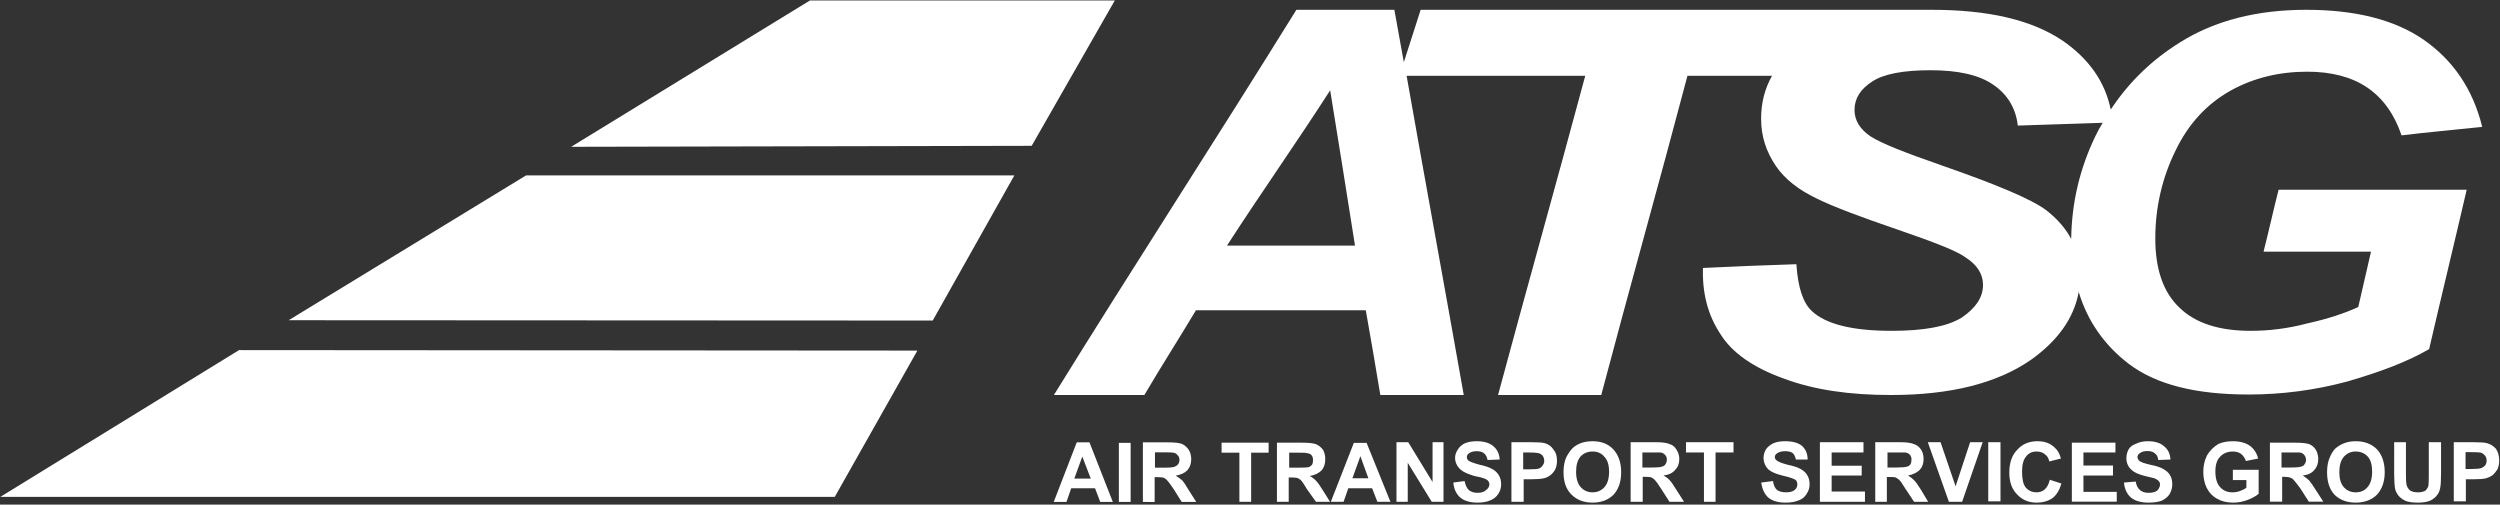 <svg version="1.2" xmlns="http://www.w3.org/2000/svg" viewBox="0 0 1531 309" width="1531" height="309">
	<rect x="0" y="0" width="1531" height="309" fill="#333333" stroke="none"/>
	<title>ATSG_ESG_REPORT_2022-1-pdf-svg</title>
	<style>
		.s0 { fill: #ffffff } 
	</style>
	<path id="Path 10" fill-rule="evenodd" class="s0" d="m682.7 0.3l-50.9 89-282 0.6 146.2-89.6zm-360.5 107.1h299l-50 88.9-394.4-0.2zm-175.8 107l415.4 0.3-50.6 89.6h-511zm1249-98.2h115.2c-7.5 32.4-15.5 65.2-23 97.6-13.8 8-30.4 14.1-50 19.8-20.1 5.4-40.2 8-60.6 8-32.2 0-56.6-6-73.5-18.9q-22.4-17.2-30.5-43.9-4.3 23.8-29.3 41.6c-20.7 14.3-49.1 21.5-85.6 21.5-25.3 0-47.1-3.1-65.5-10-18.6-6.6-31.9-15.8-39-27.3-7.8-11.8-11.2-25.3-10.7-40.5q28.5-1.4 57.2-2.3 1.4 21.3 9.5 28.7c8.6 8.1 25 12.1 48.8 12.1 19.8 0 33.9-2.6 42.8-8 8.6-5.8 13.2-12.4 13.2-20.1q0-10.1-10.9-17c-4.9-3.7-19-9.2-41.4-16.9-22.9-7.8-39.6-14.1-49.9-19.2-10.7-5.2-19-11.5-24.7-19.8-5.8-8.7-9-17.8-9-29q0-14.4 6.7-26.2h-51.8c-17.2 65.2-35.6 130.4-52.8 195.5h-63.2c17.5-65.1 35.9-130.3 53.4-195.5h-109.4c11.5 65.2 23.5 130.4 35 195.5h-51.1q-4.3-26.1-8.9-51.9h-104c-10.3 17.2-21.3 34.4-31.6 51.9h-55.4c48.8-78.9 99.6-157 148.5-235.9h60q2.9 16 5.8 32.1l10.3-32.1c1.4 0 311.4 0 312.8 0 34.5 0 60.9 6 79.9 18.6 16.4 11.2 26.4 25.3 29.9 42.5 11.2-16.9 25.2-30.4 42.2-41 21.8-13.8 48-20.1 77.6-20.1 29.8 0 54 6 71.8 18.3 17.8 12.4 30.1 29.9 35.9 53.4-16.7 1.8-33.1 3.2-49.4 5.2q-6.6-19.5-21-29.3c-9.8-6.6-22.1-9.7-36.8-9.7-16.9 0-32.7 3.7-47.1 11.7-14.3 8.1-25.6 20.1-33.6 36.8-8 16.3-12.3 34.4-12.3 53.6 0 19.3 5.1 33.3 14.9 42.5 9.8 9.5 24.4 14.1 43.4 14.1 11.5 0 22.9-1.4 35-4.6 11.8-2.6 22.4-6 31-10 2.6-11.2 5.2-22.4 7.8-33.9h-65.8c3.2-12.6 6-25.3 9.2-37.9zm-565.6 34.2c-4.9-31.6-10.1-63.2-15.2-95.1-20.7 32.2-42.6 63.2-63.2 95.1zm453.5-67.2q2.1-4.3 4.4-8-26.2 0.8-52 1.7c-1.2-10.9-6.6-19.3-15-25-8.6-6-21.5-8.9-38.5-8.9-16.6 0-28.7 2.3-35.6 6.9-7.2 4.6-10.9 10.3-10.9 17.5 0 6.3 3.4 11.8 9.8 16.1 6.6 4.3 21.2 10 43.6 17.8 33.6 11.7 54.9 20.6 64.1 27.5q10 7.8 15.2 17.5c0.3-22.1 5.2-43 14.9-63.1zm-601.8 224.2h-7.7l-3.2-8.4h-14.6l-2.9 8.4h-7.8l14.1-36.5h7.8zm-13.5-14.3l-5.2-13.5-4.9 13.5zm17.2-21.9h7.2v36.2h-7.2zm14.7 36.2v-36.5h15.5q5.7 0 8.3 0.9 2.6 1.1 4.3 3.7 1.5 2.3 1.5 5.8 0 4-2.3 6.6-2.3 2.5-7.2 3.4 2.3 1.4 4 2.9 1.5 1.7 4 6l4.6 7.2h-8.9l-5.1-8.1q-2.9-4.3-4.1-5.4-0.8-0.9-2-1.4-1.4-0.3-3.7-0.3h-1.7v15.2zm7.4-21h5.5q5.2 0 6.6-0.6 1.2-0.5 2-1.4 0.9-1.1 0.9-2.9 0-1.7-1.2-2.8-0.8-1.2-2.6-1.5-1.1-0.2-5.4-0.2h-5.8zm51.7 20.9v-30.1h-10.9v-6.1h28.8v6.1h-10.7v30.1zm23 0v-36.2h15.2q6.1 0 8.7 0.9 2.5 1.1 4.3 3.4 1.4 2.6 1.4 5.8 0 4.3-2.3 6.9-2.6 2.6-7.2 3.4 2.3 1.2 3.8 2.9 1.7 1.7 4.3 6l4.3 6.9h-8.6l-5.5-7.7q-2.6-4.4-3.7-5.5-1.2-1.1-2.3-1.4-1.2-0.3-3.8-0.3h-1.4v14.9zm7.5-20.9h5.4q5.2 0 6.6-0.3 1.2-0.6 2-1.5 0.6-1.1 0.6-2.8 0-1.8-0.8-2.9-0.9-1.2-2.9-1.4-0.9-0.3-5.2-0.3h-5.7zm62 20.9h-8l-3.2-8.3h-14.6l-2.9 8.3h-7.8l14.1-36.1h7.8zm-13.5-14.4l-4.9-13.5-4.9 13.5zm17.2 14.4v-36.5h7.2l14.9 24.4v-24.4h6.7v36.5h-7.2l-14.7-23.9v23.9zm34.8-11.8l6.9-0.9q0.8 3.8 2.6 5.5 2 1.7 5.4 1.7 3.5 0 5.2-1.7 2-1.5 2-3.5 0-1.1-0.9-2.3-0.8-0.8-2.5-1.4-1.5-0.6-5.8-1.4-6-1.8-8.3-3.8-3.5-3.1-3.5-7.4 0-2.6 1.8-5.2 1.4-2.3 4.3-3.7 3.1-1.2 7.1-1.2 6.9 0 10.4 3.2 3.4 2.9 3.7 8l-7.4 0.3q-0.6-2.9-2.1-4-1.4-1.4-4.6-1.4-3.1 0-4.8 1.4-1.2 0.8-1.2 2.3 0 1.1 0.9 2 1.4 1.1 6.9 2.6 5.1 1.1 7.7 2.6 2.6 1.4 4 3.7 1.5 2.3 1.5 5.7 0 3.2-1.7 5.8-1.8 2.8-4.9 4-3.2 1.4-7.8 1.4-6.9 0-10.6-3.1-3.7-3.2-4.3-9.2zm35.6 11.8v-36.5h11.8q6.6 0 8.6 0.6 3.2 0.8 5.2 3.7 2.3 2.6 2.3 6.9 0 3.4-1.2 5.7-1.4 2.3-3.1 3.5-2.1 1.4-3.8 1.7-2.6 0.6-7.7 0.6h-4.6v13.8zm7.2-30.2v10.3h4q4.3 0 5.7-0.5 1.5-0.6 2.3-2 0.9-1.2 0.9-2.6 0-2-1.2-3.5-1.1-1.1-2.8-1.4-1.5-0.3-5.2-0.3zm24.7 12.1q0-5.5 1.7-9.2 1.5-2.9 3.5-5.2 2-2 4.6-3.1 3.4-1.5 8-1.5 8 0 12.6 4.9 4.9 5.2 4.9 14.1 0 8.6-4.6 13.7-4.9 4.9-12.9 4.9-8 0-12.9-4.9-4.9-4.8-4.9-13.7zm7.7-0.3q0 6.3 2.9 9.5 2.9 3.1 7.2 3.1 4.3 0 7.2-3.1 2.9-3.2 2.9-9.5 0-6.3-2.9-9.2-2.6-3.2-7.2-3.2-4.6 0-7.5 3.2-2.6 3.2-2.6 9.2zm33.4 18.4v-36.5h15.5q5.7 0 8.3 1.1 2.9 0.9 4.3 3.5 1.7 2.6 1.7 5.7 0 4.1-2.5 6.6-2.3 2.9-7.2 3.5 2.6 1.4 4 3.1 1.4 1.5 4 5.8l4.6 7.2h-8.9l-5.2-8.1q-2.8-4.3-3.7-5.2-1.1-1.1-2.3-1.7-1.1-0.3-3.7-0.3h-1.5v15.3zm7.2-21h5.5q5.4 0 6.6-0.6 1.4-0.3 2-1.4 0.9-1.2 0.9-2.9 0-1.7-1.2-2.9-0.9-1.1-2.6-1.4-0.8 0-5.4 0h-5.8zm37.7 21v-30.2h-11v-6.3h29.1v6.3h-11v30.2zm35.1-11.8l7.2-0.9q0.5 3.8 2.5 5.5 2.1 1.4 5.5 1.4 3.5 0 5.2-1.4 1.7-1.4 1.7-3.5 0-1.1-0.6-2.2-0.8-0.9-2.6-1.5-1.4-0.6-6-1.7-5.7-1.4-8.3-3.5-3.2-3.1-3.2-7.4 0-2.6 1.5-5.2 1.7-2.3 4.6-3.7 2.8-1.2 7.1-1.2 6.9 0 10.4 2.9 3.4 3.2 3.4 8.3h-7.2q-0.5-2.5-2-4-1.7-1.1-4.6-1.1-3.1 0-5.1 1.4-1.2 0.9-1.2 2.3 0 1.1 1.2 2 1.4 1.2 6.6 2.6 5.4 1.1 8 2.6 2.6 1.4 4 3.7 1.5 2.3 1.5 5.7 0 3.2-1.8 5.8-1.7 2.9-4.8 4-3.2 1.4-8.1 1.4-6.9 0-10.6-3.1-3.5-3.2-4.3-9.2zm35.9 11.8v-36.5h26.7v6.3h-19.5v8.1h18.4v6h-18.4v9.8h20.4v6.3zm33.9 0v-36.5h15.2q6 0 8.6 1.2 2.6 0.8 4.3 3.4 1.5 2.3 1.5 5.7 0 4.1-2.3 6.6-2.6 2.6-7.2 3.5 2.3 1.4 3.7 2.9 1.7 1.7 4.3 6l4.3 7.2h-8.6l-5.4-8.1q-2.6-4.3-3.8-5.4-1.1-0.9-2.3-1.5-1.1-0.2-3.7-0.2h-1.5v15.2zm7.5-21h5.5q5.1 0 6.6-0.6 1.1-0.2 2-1.4 0.6-1.1 0.6-2.9 0-1.7-0.9-2.8-0.9-1.2-2.9-1.5-0.8 0-5.1 0h-5.8zm37.6 21l-12.9-36.5h7.8l9.2 27 8.9-27h7.7l-12.6 36.5zm24.1-36.5h7.5v36.2h-7.5zm37.7 23l7.1 2.3q-1.7 6-5.4 8.9-4 2.8-9.8 2.8-7.2 0-11.8-4.9-4.9-4.8-4.9-13.4 0-9.2 4.9-14.1 4.6-5.2 12.4-5.2 6.6 0 10.6 4 2.6 2.3 3.7 6.6l-7.1 1.8q-0.6-2.9-2.6-4.3-2-1.8-5.2-1.8-4 0-6.3 2.9-2.6 2.9-2.6 9.5 0 6.9 2.3 9.7 2.6 2.9 6.6 2.9 2.9 0 4.9-1.7 2.3-2 3.2-6zm13.5 13.4v-36.1h26.7v6h-19.6v8h18.1v6.1h-18.1v10h20.4v6zm31.9-11.7l7.2-0.6q0.6 3.5 2.6 5.2 2 1.7 5.2 1.7 3.7 0 5.4-1.4 1.7-1.8 1.7-3.8 0-1.1-0.8-2-0.6-0.8-2.6-1.7-1.2-0.3-5.8-1.4-6-1.5-8.3-3.8-3.1-2.8-3.1-7.1 0-2.9 1.4-5.5 1.4-2.3 4.6-3.4 2.9-1.5 7.2-1.5 6.6 0 10 3.2 3.5 2.8 3.8 8l-7.5 0.3q-0.3-2.9-2-4-1.5-1.5-4.6-1.5-3.2 0-4.9 1.5-1.2 0.8-1.2 2.3 0 1.1 1.2 2.3 1.4 1.1 6.6 2.3 5.5 1.1 8 2.6 2.6 1.4 4.1 3.7 1.4 2.3 1.4 5.7 0 3.2-1.7 6.1-1.7 2.5-4.9 4-3.4 1.1-8 1.1-6.9 0-10.7-3.1-3.7-3.2-4.3-9.2zm66.7-1.5v-6.3h15.8v14.7q-2.3 2-6.6 3.7-4.4 1.7-8.9 1.7-5.8 0-9.8-2.3-4.3-2.3-6.6-6.9-2-4.3-2-9.7 0-5.5 2.3-10.1 2.6-4.3 6.9-6.9 3.7-1.7 8.9-1.7 6.6 0 10.6 2.9 3.7 2.9 4.9 7.7l-7.5 1.5q-0.9-2.6-2.9-4.3-2-1.5-5.1-1.5-4.9 0-7.8 3.2-2.9 2.9-2.9 8.9 0 6.6 2.9 9.7 2.9 3.2 7.5 3.2 2.6 0 4.9-0.9 2.3-0.8 3.7-2v-4.6zm22.7 13.2v-36.1h15.5q5.7 0 8.3 0.8 2.6 0.9 4.3 3.5 1.5 2.6 1.5 5.7 0 4-2.3 6.6-2.3 2.9-7.2 3.5 2.3 1.4 4 3.1 1.5 1.8 4 5.8l4.6 7.1h-8.9l-5.1-8q-2.9-4-4.1-5.2-0.8-1.1-2-1.4-1.1-0.6-3.7-0.6h-1.4v15.2zm7.1-20.9h5.5q5.2 0 6.6-0.6 1.4-0.3 2-1.4 0.9-1.2 0.9-2.6 0-2-1.2-3.2-0.8-1.1-2.6-1.4-0.8 0-5.4 0h-5.8zm27.9 2.9q0-5.5 1.7-9.2 1.2-2.9 3.2-5.2 2.3-2 4.9-3.1 3.4-1.5 7.7-1.5 8.1 0 13 4.9 4.8 5.2 4.8 14.1 0 8.6-4.8 13.8-4.9 4.8-13 4.8-8 0-12.9-4.8-4.6-4.9-4.6-13.8zm7.5 0q0 6 2.8 9.2 2.9 3.1 7.2 3.1 4.6 0 7.2-3.1 2.9-3.2 2.9-9.5 0-6.3-2.6-9.2-2.9-3.2-7.5-3.2-4.3 0-7.2 3.2-2.8 3.2-2.8 9.5zm33.6-18.4h7.2v19.8q0 4.6 0.3 6 0.5 2.3 2.3 3.8 1.7 1.1 4.8 1.1 2.9 0 4.6-1.1 1.5-1.5 1.8-3.2 0.2-2 0.2-6.3v-20.1h7.5v19.2q0 6.6-0.6 9.2-0.5 2.6-2.3 4.6-1.4 1.7-4 2.9-2.9 1.1-7.2 1.1-5.1 0-7.7-1.1-2.6-1.2-4.3-3.2-1.5-2-2-4-0.6-3.1-0.6-9.2zm36.5 36.2v-36.2h11.7q6.7 0 8.7 0.6 3.1 0.9 5.4 3.4 2 2.9 2 7.2 0 3.2-1.1 5.5-1.5 2.3-3.2 3.7-2 1.2-3.7 1.7-2.6 0.6-7.8 0.6h-4.6v13.5zm7.2-30.1v10.3h4q4.3 0 5.8-0.6 1.4-0.6 2.3-1.7 0.8-1.2 0.8-2.9 0-2-1.1-3.1-1.2-1.5-2.9-1.8-1.4-0.2-5.1-0.2z"/>
</svg>
